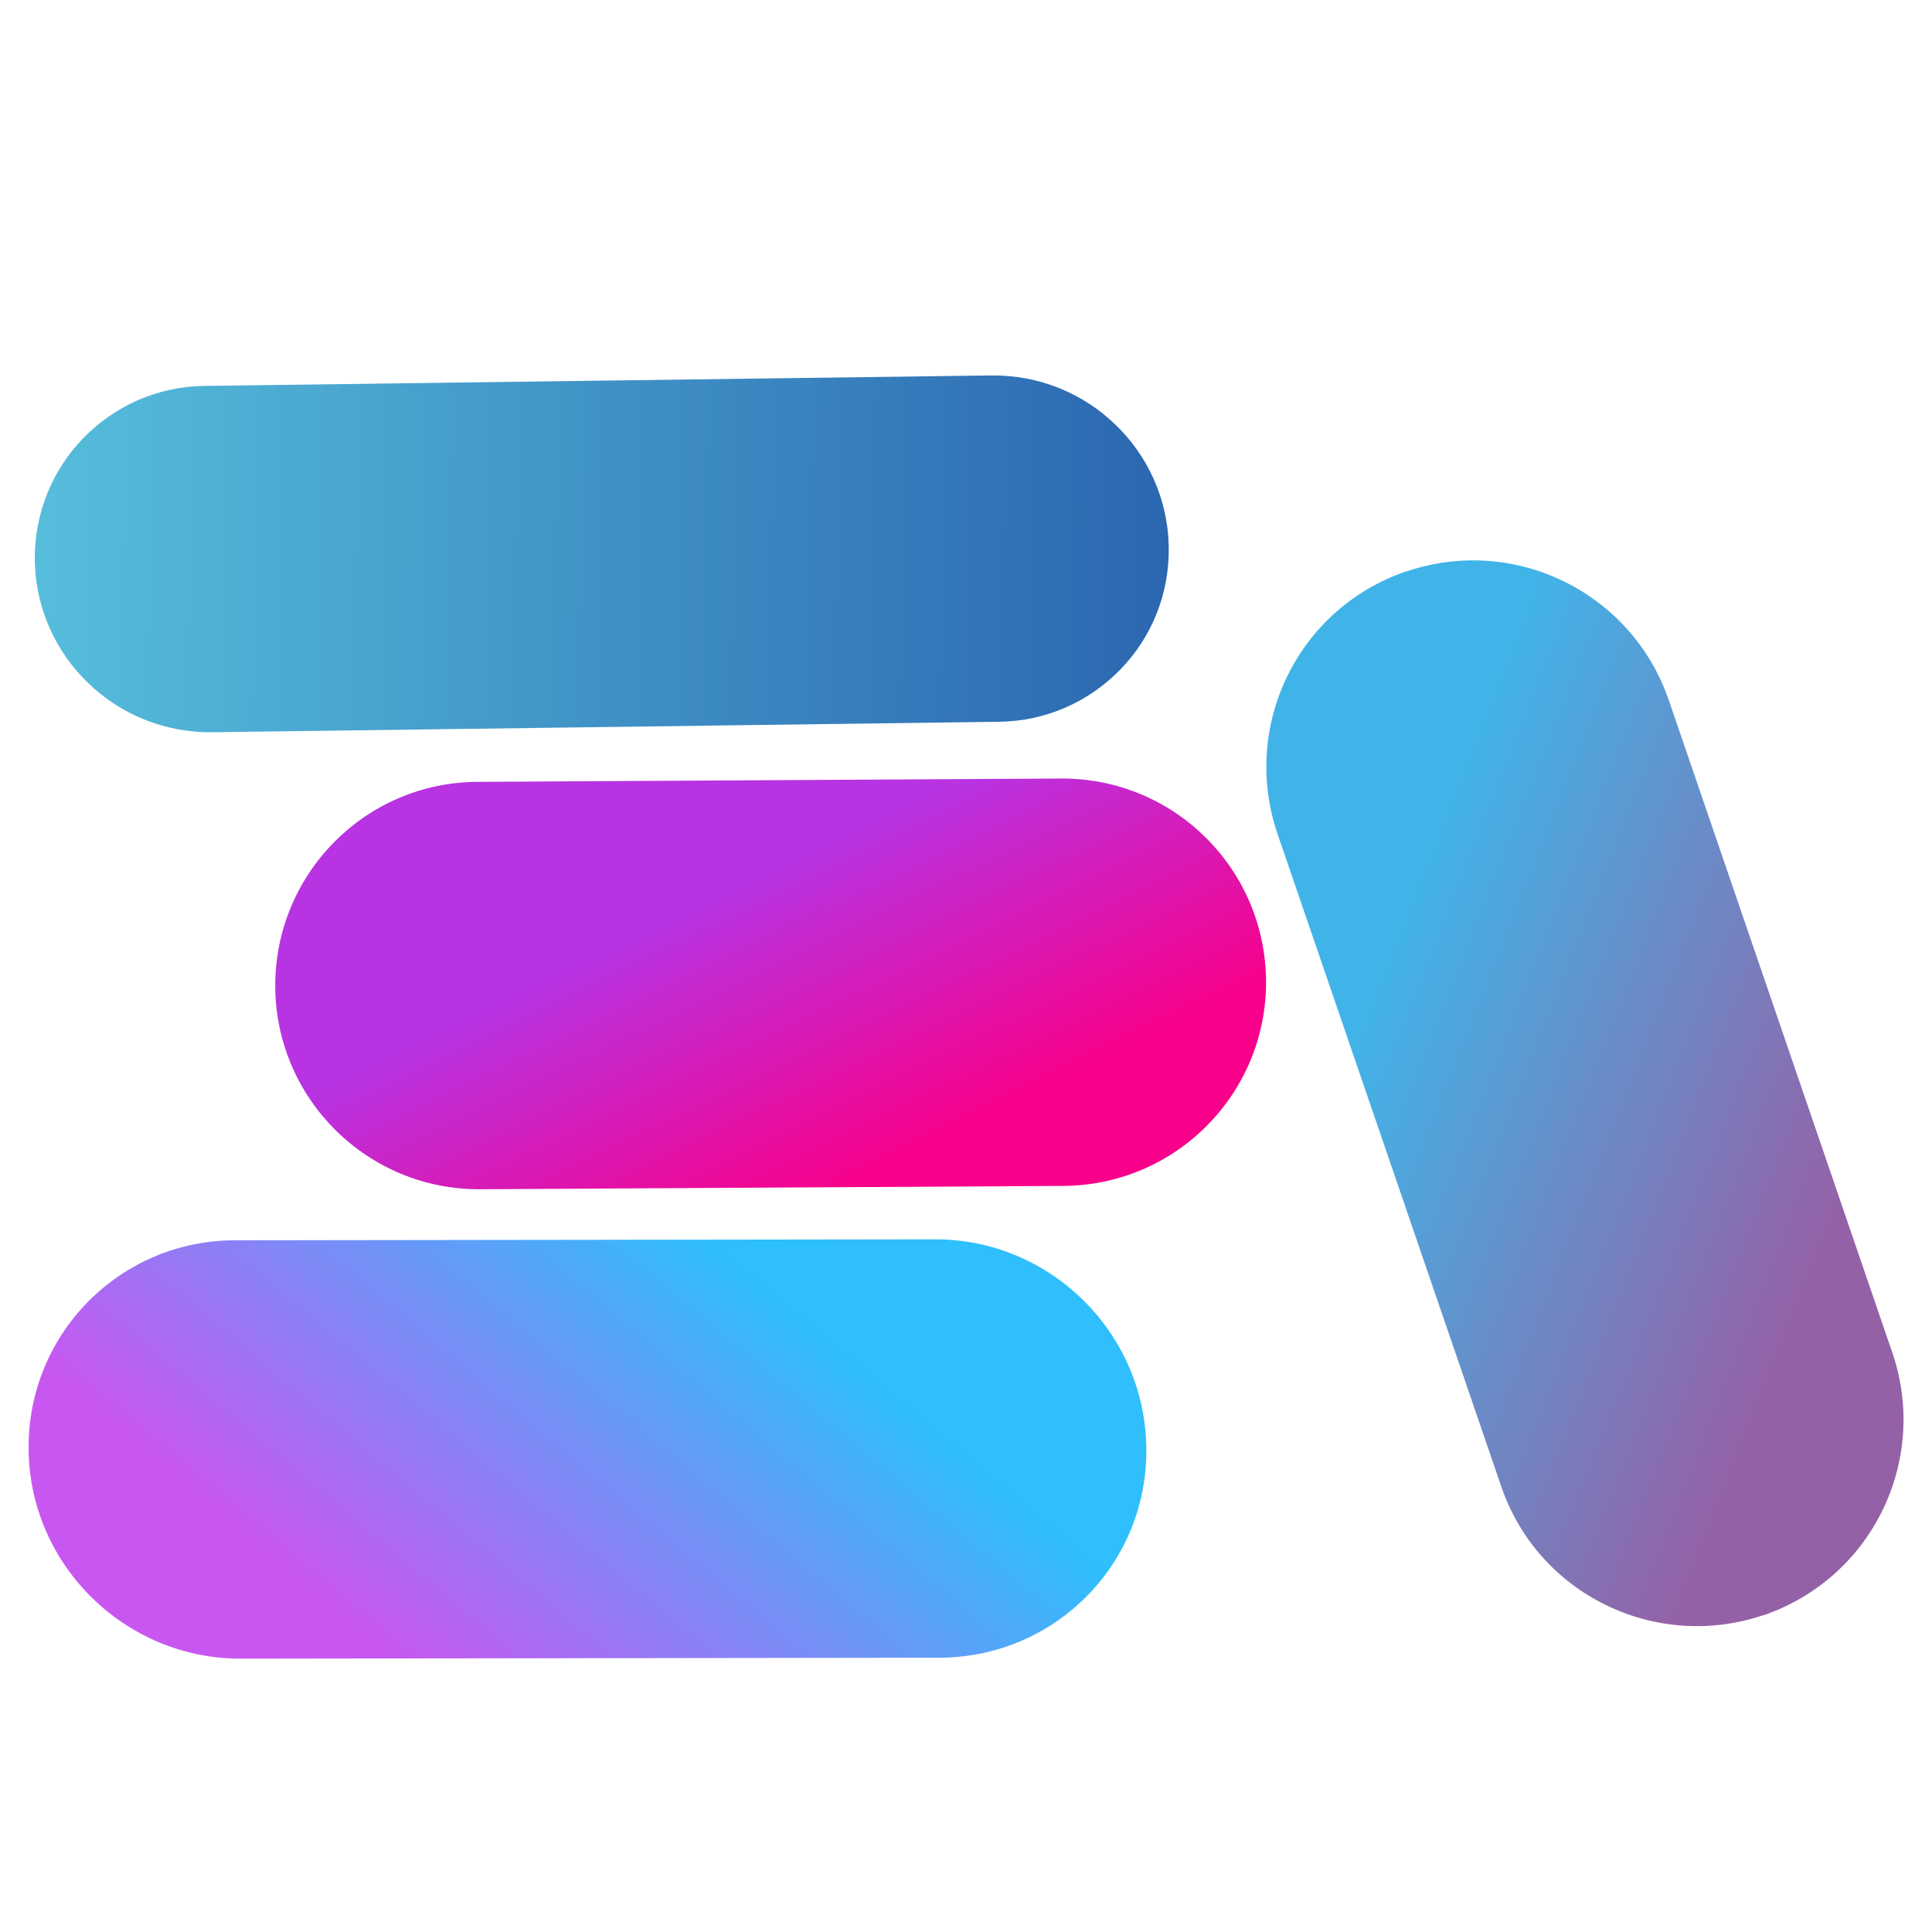 <?xml version="1.0" encoding="utf-8"?>
<!-- Generator: Adobe Illustrator 26.2.1, SVG Export Plug-In . SVG Version: 6.00 Build 0)  -->
<svg version="1.1" id="图层_1" xmlns="http://www.w3.org/2000/svg" xmlns:xlink="http://www.w3.org/1999/xlink" x="0px" y="0px"
	 width="405px" height="405px" viewBox="0 0 405 405" enable-background="new 0 0 405 405" xml:space="preserve">
<linearGradient id="SVGID_1_" gradientUnits="userSpaceOnUse" x1="-92.259" y1="0.778" x2="-91.703" y2="4.645707e-02" gradientTransform="matrix(-189.64 218.298 234.832 204.003 -17406.447 20112.004)">
	<stop  offset="0" style="stop-color:#265DAB"/>
	<stop  offset="1" style="stop-color:#58C2DE"/>
</linearGradient>
<path fill-rule="evenodd" clip-rule="evenodd" fill="url(#SVGID_1_)" d="M209.4,151.3c10-0.1,19-4.3,25.5-11s10.3-15.8,10.1-25.8
	c-0.2-10-4.5-19.1-11.2-25.5c-6.7-6.5-15.9-10.4-26-10.3L42.9,80.9c-10,0.1-19,4.3-25.5,11C11,98.5,7.1,107.7,7.3,117.7
	c0.2,10,4.5,19.1,11.2,25.5c6.7,6.5,15.9,10.4,26,10.3L209.4,151.3L209.4,151.3z"/>
<linearGradient id="SVGID_00000068672943514076326100000013447428045761784478_" gradientUnits="userSpaceOnUse" x1="-153.564" y1="-295.434" x2="-82.809" y2="-212.264" gradientTransform="matrix(-0.324 -0.946 -0.946 0.324 58.331 201.466)">
	<stop  offset="0" style="stop-color:#9561A6"/>
	<stop  offset="1" style="stop-color:#40B4E8"/>
</linearGradient>
<path fill="url(#SVGID_00000068672943514076326100000013447428045761784478_)" d="M314.7,311.6l-46.9-136.8
	c-7.7-22.6,4.2-47.2,26.9-55l0.1,0c22.6-7.7,47.2,4.3,55,26.9l46.9,136.9c7.7,22.6-4.3,47.2-27,55l-0.1,0
	C347,346.2,322.4,334.2,314.7,311.6L314.7,311.6z"/>
<linearGradient id="SVGID_00000064340637672703530880000013664453719386985858_" gradientUnits="userSpaceOnUse" x1="25.295" y1="-135.57" x2="-3.447" y2="-195.37" gradientTransform="matrix(1 -6.224741e-03 6.224741e-03 1 157.247 383.153)">
	<stop  offset="0" style="stop-color:#F80089"/>
	<stop  offset="1" style="stop-color:#B833E1"/>
</linearGradient>
<path fill="url(#SVGID_00000064340637672703530880000013664453719386985858_)" d="M100.1,163.9l122.4-0.7
	c23.5-0.1,42.7,18.8,42.9,42.4l0,0.1c0.1,23.5-18.8,42.7-42.4,42.9l-122.4,0.7c-23.5,0.1-42.7-18.8-42.9-42.4l0-0.1
	C57.6,183.3,76.5,164,100.1,163.9z"/>
<linearGradient id="SVGID_00000135674779958733915020000014846017745094694077_" gradientUnits="userSpaceOnUse" x1="-177.345" y1="399.57" x2="-111.989" y2="322.746" gradientTransform="matrix(1.097 -1.948526e-03 1.332207e-02 1.095 273.934 -88.334)">
	<stop  offset="0" style="stop-color:#C857F1"/>
	<stop  offset="1" style="stop-color:#2EBFFC"/>
</linearGradient>
<path fill="url(#SVGID_00000135674779958733915020000014846017745094694077_)" d="M49.3,260l146.6-0.2c24.2-0.1,44.1,19.5,44.4,43.7
	l0,0.1c0.3,24.2-19.1,43.8-43.3,43.9l-146.6,0.2c-24.2,0-44.1-19.6-44.4-43.7l0-0.1C5.7,279.7,25.1,260,49.3,260L49.3,260z"/>
</svg>

